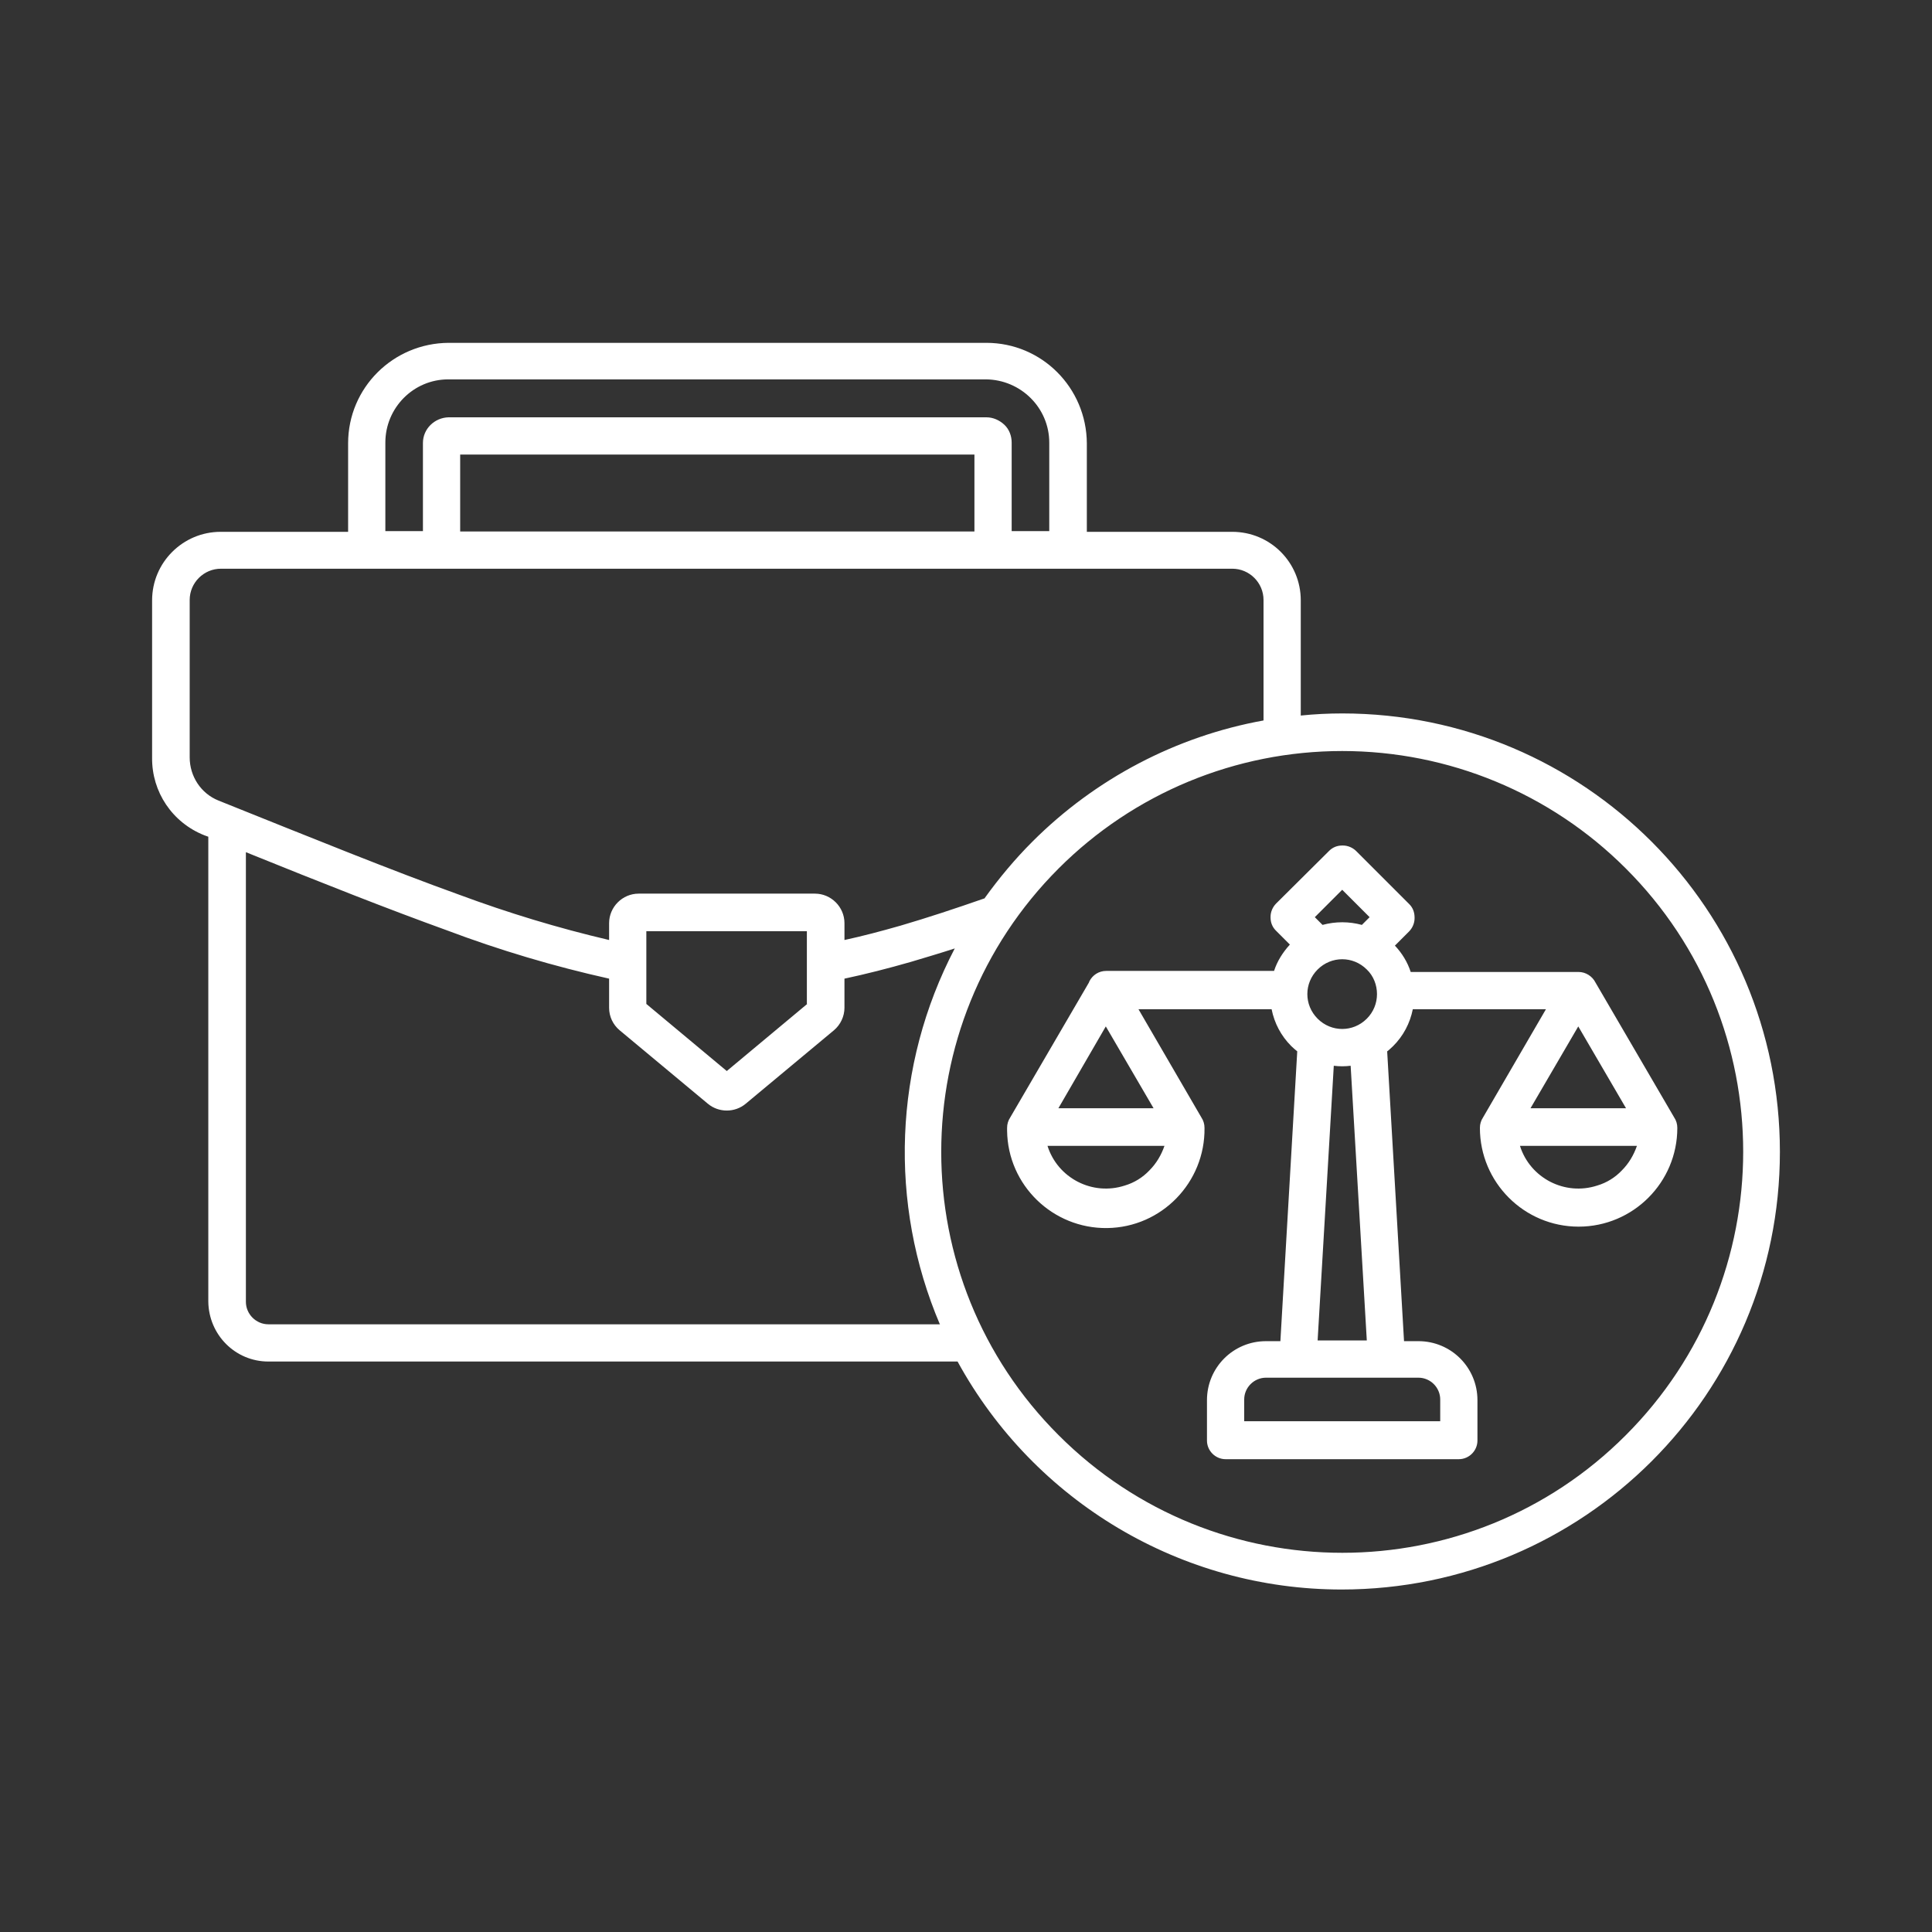 <svg xmlns="http://www.w3.org/2000/svg" id="Calque_2" viewBox="0 0 55 55"><rect x="0" y="0" width="55" height="55" fill="#333333" stroke="none"/><g id="Calque_1-2"><rect width="55" height="55" fill="none"></rect><path d="M32.72,33.32c.2-.2.34-.44.43-.7h-3.33c.29.92,1.28,1.43,2.2,1.13.27-.08.51-.23.7-.43h0ZM32.84,31.55l-1.36-2.33-1.35,2.33h2.71ZM46.17,33.32c.2-.2.34-.44.43-.7h-3.33c.29.92,1.28,1.43,2.2,1.13.27-.08.51-.23.7-.43h0ZM46.29,31.55l-1.36-2.33-1.36,2.33h2.71ZM40.38,39.22h-4.34c-.34,0-.62.28-.62.62v.62h5.58v-.62c0-.34-.28-.62-.62-.62ZM38.91,27.6c-.39-.39-1.01-.39-1.4,0-.39.39-.39,1.01,0,1.4.39.39,1.01.39,1.4,0,.19-.19.29-.44.29-.7,0-.26-.1-.52-.29-.7ZM38.45,30.34c-.16.02-.32.02-.48,0l-.46,7.82h1.4s-.46-7.82-.46-7.82ZM38.77,26.33l.22-.22-.78-.78-.78.78.22.22c.37-.1.75-.1,1.12,0ZM31.01,27.94c.09-.18.27-.3.48-.3h4.78c.09-.28.25-.53.45-.75l-.4-.4c-.1-.1-.15-.23-.15-.37v-.02c0-.14.06-.28.16-.38l1.51-1.5c.1-.1.23-.15.37-.15h.02c.14,0,.28.06.38.16l1.51,1.51c.1.1.15.23.15.38v.02c0,.14-.06.28-.16.38l-.4.4c.2.21.36.47.45.75h4.78c.2,0,.39.12.48.3l2.24,3.84c.06.09.09.19.09.3,0,1.55-1.26,2.81-2.81,2.81-1.55,0-2.81-1.26-2.81-2.81,0-.11.03-.21.09-.3l1.79-3.08h-3.79c-.08.4-.27.76-.56,1.05-.06.05-.11.11-.17.15l.48,8.25h.41c.93,0,1.68.75,1.68,1.68v1.15c0,.29-.24.53-.53.53h-6.64c-.29,0-.53-.24-.53-.53h0v-1.15c0-.93.75-1.68,1.68-1.68h.41l.48-8.25c-.06-.05-.12-.1-.17-.15-.29-.29-.48-.65-.56-1.05h-3.79l1.79,3.08c.06.09.09.19.09.3.02,1.55-1.22,2.83-2.77,2.85-1.55.02-2.83-1.22-2.85-2.77,0-.03,0-.05,0-.08,0-.11.03-.21.09-.3l2.24-3.84h0ZM22.97,28.58v-2.07h-4.57v2.07l2.29,1.91s2.29-1.91,2.29-1.91ZM12.04,15.13v-2.52c0-.4.33-.72.73-.73h15.31c.19,0,.37.08.51.21h0c.14.13.21.32.21.51v2.52h1.07v-2.52c0-.99-.81-1.79-1.8-1.8h-15.31c-.99,0-1.79.81-1.79,1.8v2.52h1.07ZM27.74,15.13h-14.64v-2.19h14.64v2.19ZM46.28,24.72c4.46,4.45,4.46,11.68,0,16.14-4.45,4.46-11.68,4.46-16.14,0-4.46-4.45-4.46-11.68,0-16.14,2.14-2.14,5.04-3.34,8.07-3.34,3.03,0,5.93,1.2,8.07,3.34ZM28.03,25.57c.41-.57.86-1.11,1.36-1.61,1.79-1.79,4.09-3,6.58-3.45v-3.43c0-.49-.4-.89-.89-.89H6.29c-.49,0-.89.4-.89.89v4.48c0,.54.32,1.03.82,1.23,2.74,1.1,4.96,2,6.85,2.68,1.4.52,2.82.95,4.27,1.29v-.48c0-.46.38-.84.84-.84h5.02c.46,0,.84.38.84.84v.48c.51-.11,1.04-.25,1.6-.41.75-.22,1.54-.48,2.4-.78h0ZM26.75,37.7H7.64c-.35,0-.64-.29-.64-.64v-12.8c2.2.89,4.05,1.62,5.71,2.22,1.51.57,3.06,1.03,4.63,1.38v.83c0,.25.11.48.3.64l2.51,2.09c.31.26.77.26,1.08,0l2.51-2.09c.19-.16.3-.4.3-.64v-.83c.61-.13,1.24-.29,1.9-.48.4-.12.81-.24,1.24-.38-1.74,3.33-1.89,7.26-.42,10.71ZM38.21,20.31c6.89,0,12.46,5.59,12.46,12.48,0,6.89-5.59,12.46-12.48,12.46-4.55,0-8.74-2.49-10.93-6.49H7.64c-.94,0-1.7-.76-1.71-1.71v-13.23l-.11-.04c-.91-.36-1.5-1.23-1.49-2.21v-4.48c0-1.08.88-1.95,1.95-1.95h3.63v-2.52c0-1.58,1.28-2.85,2.86-2.86h15.31c1.58,0,2.85,1.28,2.86,2.86v2.52h4.14c1.08,0,1.95.87,1.95,1.95v3.28c.39-.04.78-.06,1.18-.06Z" fill="#fff" fill-rule="evenodd"></path></g></svg>